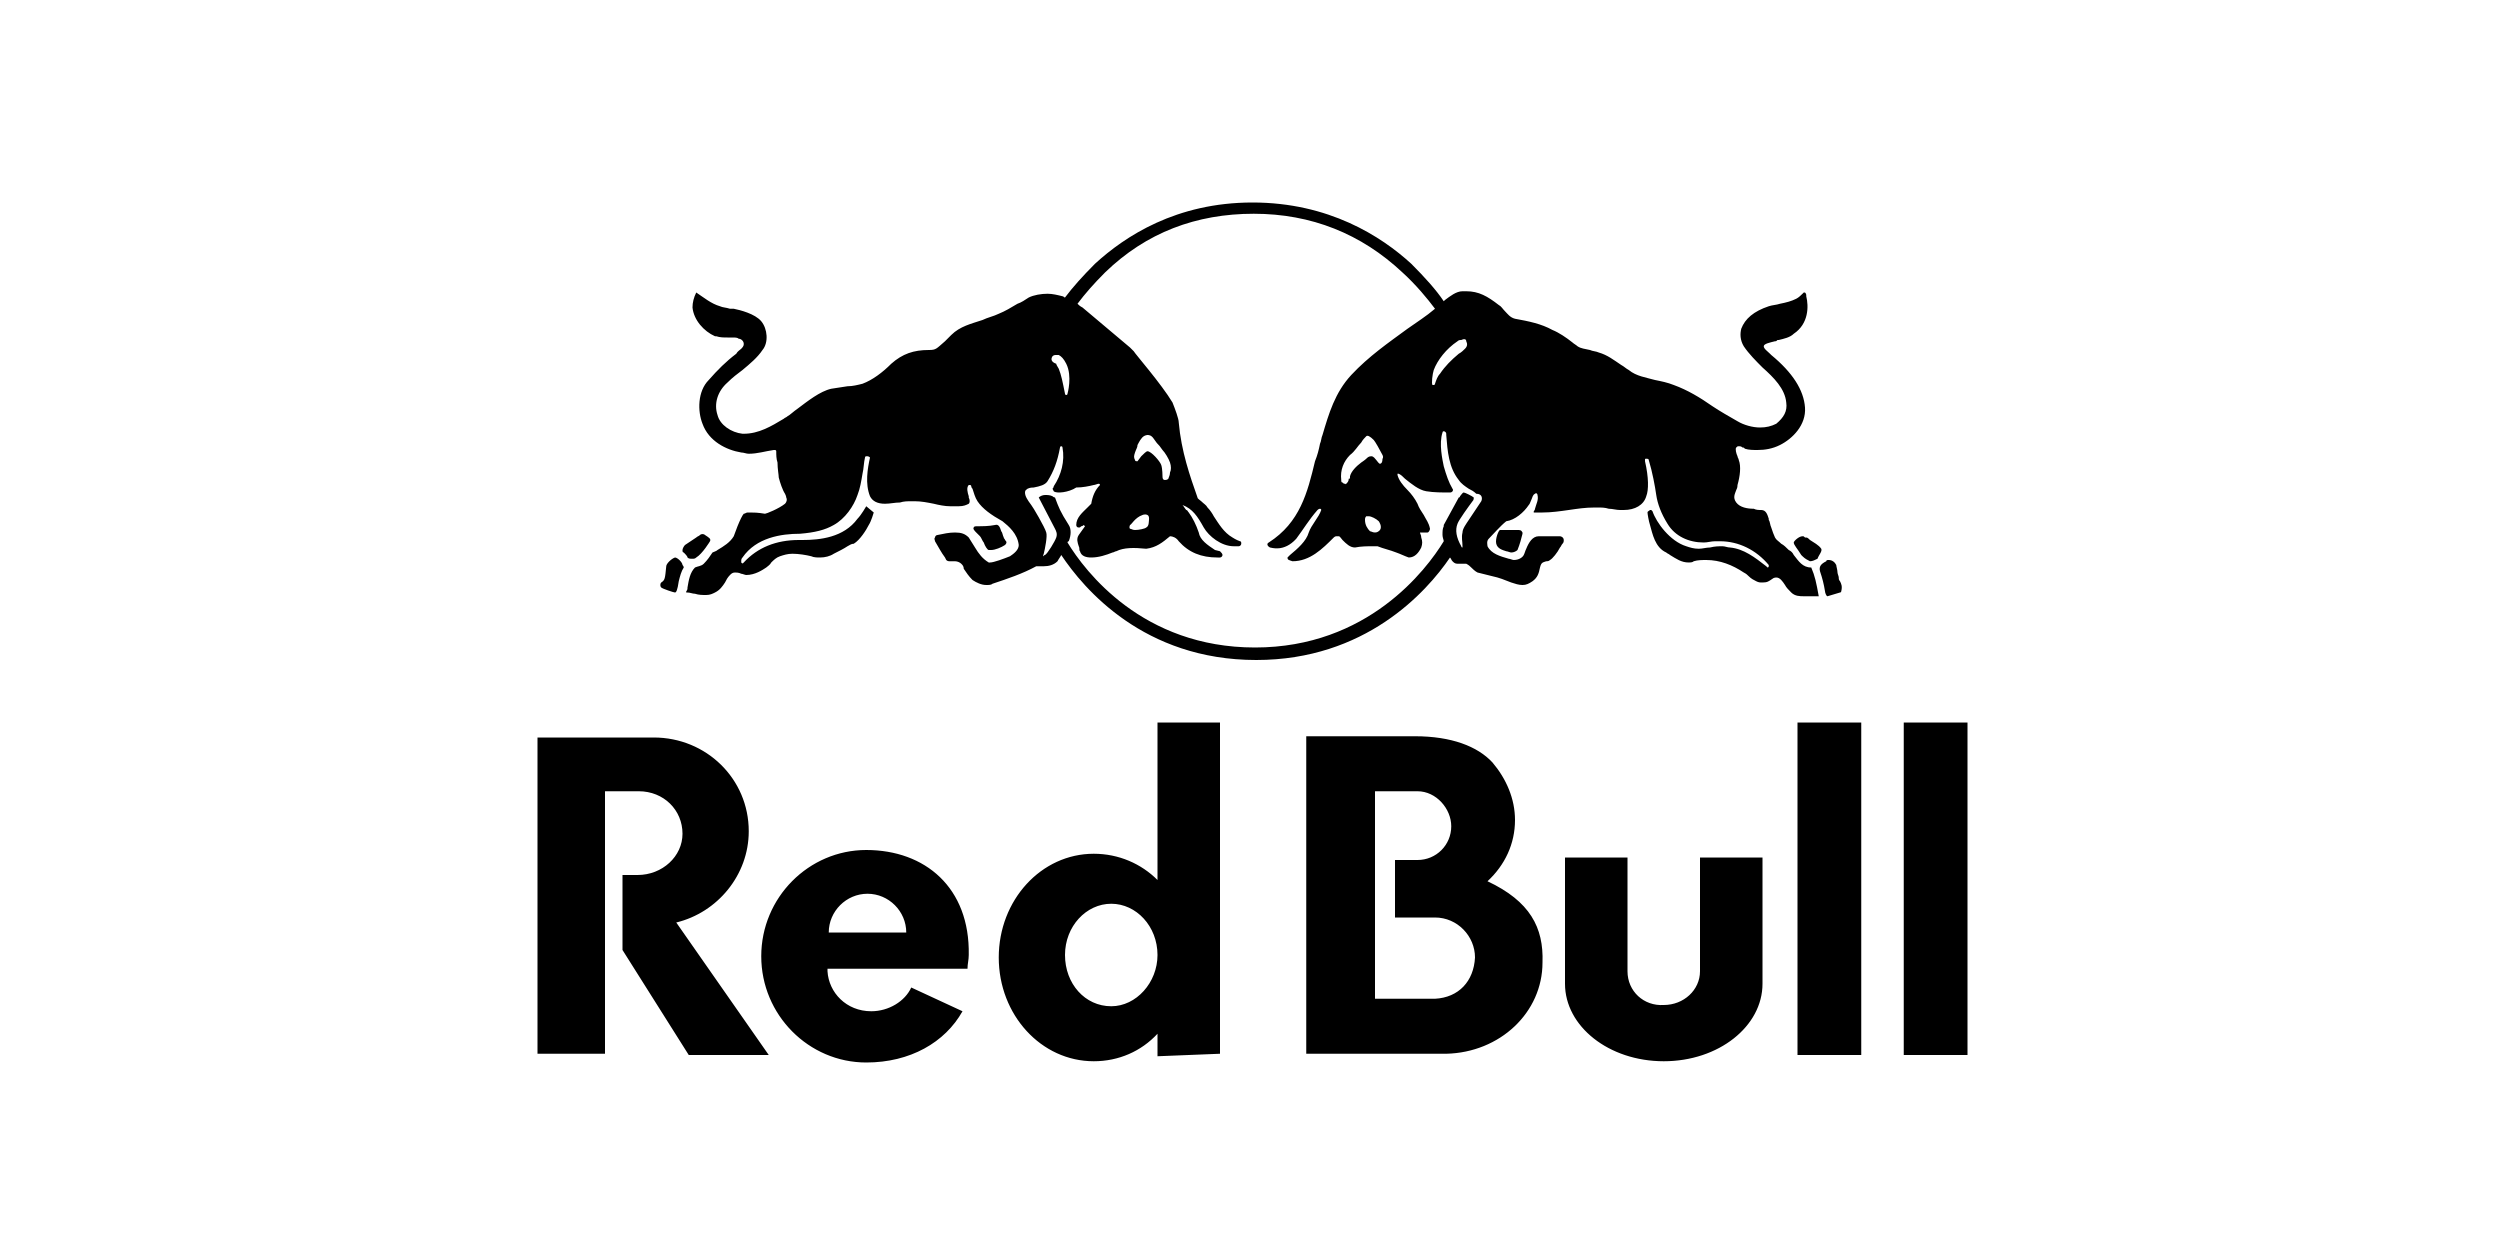 <?xml version="1.0" encoding="UTF-8"?> <svg xmlns="http://www.w3.org/2000/svg" height="100" viewBox="0 0 200 100" width="200"><path clip-rule="evenodd" d="m130.2 77.7v-9.1h-5v10.1c0 3.4 3.5 6.2 7.9 6.2s7.9-2.8 7.9-6.2v-10.1h-5v9.1c0 1.5-1.3 2.7-2.9 2.7-1.6.1-2.9-1.1-2.9-2.7zm27.2-19.9h-5.1v26.6h5.1zm-8.5 0h-5.1v26.6h5.1zm-97.8 5.5h-2.7v21h-5.4v-25.3h9.3c4.2 0 7.6 3.3 7.6 7.5 0 3.5-2.5 6.5-5.8 7.3l7.4 10.6h-6.4l-5.3-8.4v-6h1.2c2 0 3.6-1.5 3.6-3.3 0-1.9-1.5-3.4-3.5-3.4zm26.3 14.2c0-.4.1-.7.1-1.1.1-5.4-3.5-8.4-8.2-8.4-4.6 0-8.4 3.8-8.4 8.5s3.8 8.5 8.4 8.5c3.5 0 6.3-1.6 7.7-4.1l-4.1-1.9c-.5 1.1-1.8 1.9-3.2 1.9-2 0-3.4-1.5-3.5-3.2 0-.1 0-.2 0-.2zm-11.1-2.9c0-1.7 1.4-3.1 3.1-3.1s3.1 1.4 3.1 3.1zm31.3 9.7v-26.5h-5v12.6c-1.3-1.3-3.1-2.1-5.1-2.1-4.2 0-7.6 3.7-7.6 8.3s3.4 8.3 7.6 8.3c2 0 3.8-.8 5.1-2.2v1.8zm-8.7-3.8c-2.1 0-3.7-1.8-3.7-4.1s1.7-4.1 3.7-4.1 3.7 1.8 3.7 4.1c0 2.2-1.7 4.1-3.7 4.1zm30.1-10c1.4-1.3 2.2-3 2.2-4.9 0-1.7-.7-3.3-1.8-4.6-1.2-1.3-3.3-2.1-6.2-2.1h-8.7v25.4h11.2c4.3-.1 7.7-3.3 7.7-7.3.1-2.8-1-4.9-4.4-6.5zm-4.2 9.4h-4.8v-16.6h3.4c1.5 0 2.7 1.4 2.7 2.8 0 1.5-1.2 2.7-2.7 2.7h-1.8v4.6h3.2c1.8 0 3.2 1.5 3.2 3.2-.1 1.9-1.3 3.2-3.2 3.3zm6.6-37.5c-.2 0-.4 0-.6 0-.1 0-.2 0-.3 0s-.1 0-.2 0-.2 0-.3 0-.4.7-.3 1.1.5.5.8.6c.1 0 .3.1.4.1.2 0 .4-.1.5-.2.2-.5.3-.9.4-1.3 0-.1 0-.1 0-.1-.1-.2-.2-.2-.4-.2.1 0 .1 0 0 0zm24.3 1.5c-.2-.3-.6-.5-.9-.7-.1-.1-.2-.2-.3-.2h-.1c-.1-.1-.1-.1-.2-.1-.3 0-.7.4-.7.5 0 .2.3.5.6 1l.1.1c.2.2.4.3.6.4.2 0 .4-.1.6-.2.1-.3.4-.6.3-.8zm1.5 2.6c-.1-.1-.1-.2-.1-.3s-.1-.3-.1-.4c0-.2-.1-.5-.1-.6-.1-.2-.3-.4-.6-.4-.1 0-.2 0-.2.1-.4.2-.6.4-.5.8.2.6.3 1 .4 1.6 0 .1.1.4.2.4l1-.3c.1 0 .1-.1.1-.1.1-.4 0-.6-.1-.8zm-2.3-1.1c-.7 0-1-.5-1.4-1-.1-.2-.2-.3-.4-.4-.2-.2-.4-.4-.6-.5-.2-.2-.4-.3-.5-.5s-.2-.5-.3-.8c-.1-.2-.1-.5-.2-.6v-.1c-.1-.3-.2-.7-.6-.7-.2 0-.4 0-.6-.1-.5 0-1.1-.1-1.4-.5s-.1-.7 0-1c.1-.2.1-.3.1-.4.2-.7.3-1.5.1-2 0-.1-.1-.2-.1-.3-.1-.2-.2-.6-.1-.7s.1-.1.2-.1.2 0 .3.1c.1 0 .1 0 .2.1.3.1.7.1 1 .1.6 0 1.2-.1 1.8-.4 1-.5 2.1-1.6 2-3s-1-2.8-2.7-4.2c0 0-.1-.1-.1-.1-.2-.2-.5-.4-.5-.6s.5-.3.9-.4c.1 0 .1 0 .2-.1h.1c.4-.1.9-.2 1.2-.5 1.2-.8 1.2-2.2 1-3v-.1c0-.1-.1-.2-.1-.2h-.1s-.1.1-.1.1c-.1.1-.3.3-.5.4-.4.2-.8.3-1.3.4-.3.1-.6.1-.9.2-1.2.4-1.9 1-2.2 1.8-.1.4-.1.9.2 1.4.4.6 1 1.2 1.5 1.7.9.8 1.8 1.7 1.9 2.8.1.7-.2 1.2-.8 1.7-.4.2-.8.3-1.3.3-.6 0-1.3-.2-1.8-.5-.7-.4-1.4-.8-2-1.2-1-.7-2-1.3-3.1-1.7-.5-.2-1-.3-1.5-.4-.7-.2-1.5-.3-2.1-.8-.2-.1-.4-.3-.6-.4-.6-.4-1.1-.8-1.8-1-.2-.1-.5-.1-.7-.2-.4-.1-.7-.1-1-.3-.1-.1-.3-.2-.4-.3-.5-.4-1.1-.8-1.6-1-.9-.5-1.9-.7-3-.9-.4-.1-.6-.4-.8-.6s-.3-.4-.5-.5c-.9-.7-1.6-1.1-2.6-1.1-.1 0-.2 0-.3 0-.5 0-1 .4-1.4.7 0 0-.1.1-.1.1-.6-.9-1.5-1.9-2.6-3-2.4-2.2-6.6-4.9-12.7-4.9s-10.2 2.7-12.6 4.9c-1 1-1.8 1.9-2.4 2.7-.1 0-.1-.1-.2-.1-.4-.1-.8-.2-1.2-.2-.5 0-1.1.1-1.5.3-.3.2-.6.4-.9.5-.5.3-1 .6-1.5.8-.4.2-.9.3-1.3.5-.9.3-1.8.5-2.5 1.2-.2.2-.4.4-.5.5-.7.6-.7.7-1.3.7-1.2 0-2.1.3-3 1.1-.7.7-1.5 1.3-2.3 1.6-.4.1-.8.2-1.2.2-.6.1-.7.1-1.3.2-.9.2-1.9 1-2.7 1.6-.3.2-.6.5-.8.6-.1.1-.2.1-.3.2-1 .6-2 1.2-3.2 1.2h-.1c-.9-.1-1.8-.7-2-1.5-.3-.9 0-1.9.8-2.6.4-.4.8-.7 1.2-1 .6-.5 1.2-1 1.6-1.6.5-.6.4-1.7-.1-2.3s-1.7-.9-2.2-1h-.1c-.1 0-.1 0-.2 0-.3-.1-.6-.1-.8-.2-.7-.2-1.3-.7-1.9-1.1-.2.4-.3.8-.3 1.2.1 1 .9 1.9 1.8 2.3h.1c.3.1.6.1.9.1h.2.2c.2 0 .4 0 .5.1.2 0 .4.2.4.4 0 .1 0 .2-.2.4-.1.1-.3.2-.4.4-.8.6-1.5 1.3-2.2 2.1-.9.9-.9 2.5-.5 3.5.5 1.4 1.9 2.1 3.1 2.3.2 0 .4.1.6.1.7 0 1.3-.2 2-.3h.1s.1 0 .1.1c0 .3 0 .6.1.9 0 .5.1 1 .1 1.2.1.4.3 1 .5 1.3.1.2.1.3.1.3.1.2 0 .4-.1.5-.5.4-1.5.8-1.6.8-.6-.1-.9-.1-1.2-.1-.1 0-.2 0-.2 0-.1 0-.2.1-.3.1-.1.1-.3.5-.5 1-.1.3-.2.5-.3.8-.3.5-.8.8-1.3 1.1-.1.1-.2.1-.4.2-.2.3-.4.6-.7.9-.2.2-.5.2-.7.3-.4.4-.5 1-.6 1.6 0 .1 0 .2-.1.3v.1h.1c.2 0 .4.1.6.1.3.1.6.1.9.1s.5-.1.7-.2c.4-.2.6-.5.8-.8.1-.2.2-.4.4-.6.1-.1.2-.2.4-.2.1 0 .3 0 .5.1.1 0 .3.1.4.1.7 0 1.3-.4 1.6-.6.1-.1.3-.2.4-.4.2-.2.4-.4.7-.5s.6-.2 1-.2c.5 0 1.1.1 1.5.2.2.1.5.1.7.1.4 0 .8-.1 1.1-.3.4-.2.8-.4 1.1-.6.2-.1.3-.2.5-.2.5-.3 1-1.1 1.2-1.5.2-.3.4-1 .4-1l-.6-.5s-.4.7-.7 1c-1.1 1.5-3 1.7-4.4 1.7-.1 0-.2 0-.3 0-1.8 0-3.3.6-4.4 1.8-.1.1-.1.1-.2 0v-.1c0-.1 0-.2.1-.3 1.1-1.6 3.1-1.9 4.6-1.9 1.2-.1 2-.3 2.7-.7.9-.5 1.6-1.5 1.9-2.4.2-.5.3-1.1.4-1.7.1-.4.1-.9.2-1.3 0-.1.1-.1.1-.1h.1c.1 0 .2.1.2.1-.2.9-.4 2.1 0 3.1.2.4.6.6 1.2.6.4 0 .8-.1 1.2-.1.3-.1.6-.1.9-.1h.3c.5 0 1 .1 1.5.2.4.1.9.2 1.3.2h.2.5c.4 0 .6-.1.8-.2.1-.1.1-.3 0-.5v-.1c-.1-.3-.2-.7 0-.9h.1s.1 0 .1.1.1.2.1.2c.1.3.2.7.4 1 .4.6 1.1 1.1 2 1.6.5.4 1.2 1 1.3 1.9 0 .4-.4.7-.7.9-.5.2-1.3.5-1.6.5-.1 0-.1 0-.1 0-.5-.3-.8-.7-1.1-1.2-.2-.3-.3-.5-.5-.8-.3-.3-.6-.4-1.1-.4s-.9.1-1.4.2c-.1 0-.2.1-.2.2-.1.1 0 .2 0 .3.3.5.5.9.8 1.3l.1.2c.1.1.2.1.3.1h.2.2c.2 0 .4.1.5.2s.2.2.2.4c.2.3.4.6.7.9.3.2.7.4 1.1.4.2 0 .4 0 .5-.1 1.2-.4 2.4-.8 3.5-1.4h.4.2c.4 0 .8-.1 1.1-.4.1-.2.2-.3.3-.5 1.8 2.7 6.6 8.4 15.6 8.4 8.7 0 13.6-5.4 15.5-8.2.1.1.1.2.2.3s.2.2.4.2h.3.4c.2.1.3.2.4.3s.3.3.5.4c.4.1.8.2 1.2.3.5.1 1 .3 1.5.5.3.1.6.2.9.2s.5-.1.8-.3c.4-.3.5-.6.6-1.1.1-.4.2-.4.5-.5.1 0 .2 0 .3-.1.2-.1.6-.6.8-1 .1-.1.1-.2.2-.3s.1-.2.1-.3c0-.2-.2-.3-.3-.3h-.1s-1.3 0-1.6 0c-.5 0-.8.5-1 1-.1.2-.1.3-.2.5s-.4.4-.8.4c-.1 0-.3-.1-.4-.1-.7-.2-1.4-.4-1.7-1 0-.1-.1-.4.1-.6.4-.4.9-1 1.4-1.4.7-.1 1.4-.7 1.8-1.3.1-.1.1-.2.2-.4s.1-.4.3-.5c.1-.1.2 0 .2.1.1.4-.1.7-.2 1.1 0 .1-.1.2-.1.2v.1h.1.6c.7 0 1.4-.1 2.1-.2s1.3-.2 2.1-.2h.2c.3 0 .6 0 .9.1.3 0 .6.1.9.1h.3c.9 0 1.6-.4 1.8-1.1.2-.5.2-1.5-.1-2.8 0-.1 0-.1 0-.1 0-.1 0-.1.1-.1s.2 0 .2.1c.3 1 .5 2.1.6 2.8s.4 1.5.9 2.3c.6 1 1.7 1.5 2.9 1.5.3 0 .6-.1.9-.1h.4c1.5 0 2.9.7 3.9 1.9v.1c0 .1-.1.1-.1.1l-.1-.1c-.9-.7-1.8-1.4-2.9-1.5-.2 0-.4-.1-.6-.1-.3 0-.6 0-1 .1-.3 0-.6.1-.9.1-.4 0-.7-.1-1-.2-1.3-.4-2.4-1.9-2.7-2.8 0 0-.1-.1-.1-.1h-.1c-.1.1-.2.1-.2.2s.1.7.2 1c.2.7.4 1.8 1.3 2.2.1.1.2.1.3.2.5.3.9.6 1.5.6.1 0 .3 0 .4-.1.3-.1.7-.1 1-.1 1.1 0 2.1.4 3 1 .2.1.3.2.4.3.2.2.4.3.6.4s.3.1.5.1c.4 0 .5-.1.8-.3.1-.1.3-.1.3-.1.3 0 .5.3.7.6.1.2.3.4.5.6.3.3.7.3 1 .3h.5.5.2c-.2-1.1-.3-1.6-.6-2.3zm-27.6-18.1c.1.2.1.4-.1.6-.1.1-.3.3-.5.4-.6.5-1.1 1-1.5 1.6-.2.2-.3.5-.4.8 0 0 0 .1-.1.1h-.1c-.1-.1 0-.9.1-1.2.3-.8 1-1.7 1.9-2.3.1-.1.2-.1.3-.1.2-.1.4-.1.4.1zm-33.1 1.2c.1-.1.2-.1.3-.1h.2c.2.1.4.3.6.7.5 1 .1 2.4.1 2.4 0 .1-.1.1-.1.1s-.1 0-.1-.1c-.2-1-.3-1.5-.5-2-.1-.2-.2-.3-.2-.4-.3-.1-.5-.3-.3-.6zm34.3 11.6-1 1.5c-.2.3-.5.7-.5 1-.1.4 0 .7 0 1.1v.1s-.1 0-.1-.1c-.4-.7-.5-1.3-.3-1.8.1-.3.9-1.4 1.2-1.8.1-.1.1-.2.1-.3-.1-.1-.7-.4-.8-.4-.1 0-.2.2-.3.3 0 0 0 .1-.1.1l-1.2 2.2v.1c-.1.2-.1.4-.1.7 0 .2.1.4.1.5-1.4 2.3-6.1 8.5-15.1 8.5s-13.6-6.1-15-8.4c0 0 0-.1.1-.1.2-.5.2-1 0-1.3-.7-1.1-.8-1.4-1.1-2.2-.1 0-.2-.1-.2-.1-.2-.1-.4-.1-.6-.1-.2 0-.4.1-.5.2l1.3 2.5c.1.2.2.4.1.7s-.7 1.3-.9 1.4c-.1 0-.1.1-.1.1s-.1 0 0-.2c.1-.4.3-1.4.2-1.7-.1-.4-1.1-2.1-1.2-2.2-.3-.4-.5-.7-.5-1 0-.2.1-.2.2-.3.2-.1.4-.1.5-.1.5-.1.9-.2 1.1-.5.5-.8.8-1.6 1-2.7 0-.1.1-.1.1-.1s.1 0 .1.1c.2 1.1-.1 2.2-.7 3.1 0 .1-.1.2-.1.2s.1.2.1.2c.2.2 1.2.1 1.8-.3.5 0 1-.1 1.4-.2.1 0 .3-.1.4-.1s.1.1.1.1c-.4.4-.6.9-.7 1.5-.1.1-.2.2-.3.3-.4.4-.9.8-.9 1.4 0 0 0 .2.2.2.1 0 .1 0 .2-.1.1 0 .2-.1.2-.1s.1.1.1.1l-.5.7c-.2.3-.1.6 0 .9.1.2 0 .3.1.4.1.4.5.5.9.5.6 0 1.2-.2 1.7-.4.1 0 .2-.1.3-.1.6-.3 1.4-.3 2.4-.2.8-.1 1.3-.5 1.9-1 .2 0 .5.1.7.4.8.9 1.8 1.3 3.1 1.3h.1.1c.1 0 .2-.1.2-.2s-.1-.2-.2-.3l-.4-.1c-.6-.4-1.2-.8-1.3-1.4-.2-.6-.5-1.2-.8-1.6-.1-.1-.1-.2-.2-.2-.1-.1-.2-.3-.3-.4.8.3 1.2.9 1.7 1.8.4.7 1.4 1.5 2.4 1.5h.4c.1 0 .2-.1.2-.2s0-.2-.1-.2c-.3-.1-.6-.3-.6-.3-.7-.4-1.1-1.1-1.5-1.7-.1-.2-.3-.5-.5-.7-.1-.2-.3-.3-.5-.5-.1-.1-.3-.2-.3-.3-.6-1.7-1.3-3.7-1.5-6 0-.3-.3-1.1-.5-1.6-.9-1.5-3-3.9-3.1-4.1-.1-.1-.2-.2-.2-.2l-.1-.1-3.8-3.2c-.2-.1-.3-.2-.4-.3.6-.8 1.3-1.6 2.2-2.5 3.3-3.2 7.3-4.7 11.9-4.7s8.6 1.6 11.9 4.7c1.1 1 2 2.1 2.6 2.9-.7.6-1.5 1.1-2.2 1.6-1.5 1.1-3.1 2.2-4.5 3.7-1.3 1.4-1.8 3.1-2.3 4.8-.1.2-.1.5-.2.7-.1.5-.2.9-.4 1.4-.6 2.5-1.2 4.9-3.7 6.5-.2.1-.1.3.1.4.1 0 1.1.4 2.1-.7.6-.8 1-1.5 1.7-2.3 0 0 .1-.1.2-.1s.1.1.1.1c-.1.3-.3.6-.5.9s-.4.6-.5.9c-.2.7-.9 1.3-1.5 1.8 0 0-.1.1-.1.1-.1.1-.1.1-.1.1 0 .2.1.2.4.3 1.4 0 2.4-1 3.3-1.9 0 0 .1-.1.2-.1h.2c.1 0 .2.2.3.3.3.3.6.6 1 .6.5-.1 1-.1 1.4-.1h.4c.5.2 1 .3 1.5.5.3.1.7.3 1 .4.5 0 .8-.4 1-.8.1-.3.1-.5 0-.8 0-.2-.1-.3-.1-.4h.3.3c.1 0 .2-.2.2-.3-.1-.5-.3-.7-.5-1.1-.2-.3-.4-.6-.5-.9-.2-.4-.5-.8-.8-1.1-.4-.4-.7-.8-.8-1.2v-.1h.1c.2.1.3.2.5.4.5.4 1.1.9 1.7 1s1.3.1 1.9.1c.2 0 .3-.2.2-.3-.3-.5-.5-1.1-.7-1.8-.1-.5-.4-1.8-.1-2.7 0-.1.1-.1.1-.1.1 0 .2.1.2.2v.1c.1 1.3.2 2.6 1 3.6.2.3.5.5.8.7.2.1.4.2.6.4.5 0 .5.4.4.6zm-27.1 1.1s.2-.1.4 0 .1.5.1.6c0 0 0 .3-.2.4-.1.1-.6.2-.9.2-.2 0-.3-.1-.4-.1-.1-.1 0-.3 0-.3.1 0 .4-.6 1-.8zm-.6-5c.1-.3.2-.4.2-.6 0 0 .2-.4.3-.5.2-.3.5-.3.5-.3.1 0 .3 0 .5.3.3.4.2.3.3.4s.2.2.4.5c.2.2.5.7.6 1s.1.6 0 .8c0 .2-.1.4-.1.4 0 .1-.1.2-.3.2s-.2-.2-.2-.3c0 0 0-.6-.1-.9s-.8-1.1-1.1-1.1c-.1 0-.3.2-.5.4-.3.4-.3.4-.3.4-.1 0-.2 0-.2-.1-.1-.2-.1-.3 0-.6zm19.6.9c-.1 0-.2-.2-.3-.3s-.2-.3-.4-.3c-.2 0-.3.1-.4.2s-.4.3-.4.3c-.4.3-.8.7-.9 1.1 0 .2 0 .2-.1.2 0 .2-.1.3-.2.4s0 0-.1 0-.1 0-.2-.1c-.1 0-.1-.1-.1-.2-.1-.8.2-1.5.7-2 .4-.3.6-.7.9-1 .1-.2.3-.4.4-.5s.3 0 .6.3c.1.1.5.8.7 1.2.1.2 0 .3 0 .3 0 .3-.1.4-.2.4zm0 5.3c-.1.1-.2.2-.4.2s-.3-.1-.4-.1c-.2-.2-.4-.5-.4-.9 0-.1 0-.2.1-.3h.2c.2 0 .6.2.8.4 0 0 .3.4.1.7zm-32 .5c.1.1.2.4.3.5.1.3.3.6.4.6h.2c.3 0 .8-.2 1.1-.4.2-.2.1-.3 0-.4 0-.1-.1-.1-.1-.2-.1-.2-.1-.4-.2-.5-.1-.3-.2-.6-.5-.5-.5.1-1 .1-1.5.1 0 0-.2 0-.2.1-.1.1.1.3.2.4.2.2.3.3.3.3zm-23.4 1.7c.1.1.2.1.4.1.1 0 .2 0 .3-.1.5-.3 1.1-1.3 1.1-1.3.1-.2-.1-.3-.4-.5-.1-.1-.3-.1-.4 0s-.2.1-.3.2c-.3.2-.6.4-.9.6-.1.1-.2.3-.2.4s0 .2.1.2c.1.1.3.3.3.4zm-1 0c-.3.1-.7.5-.7.7-.1 1-.1 1.1-.4 1.3-.1.1-.1.3 0 .4s1 .4 1.1.4c.1 0 .2-.2.3-.9.1-.4.2-.8.4-1.1 0 0 0-.1-.1-.2 0-.2-.4-.6-.6-.6z" fill-rule="evenodd"></path></svg> 